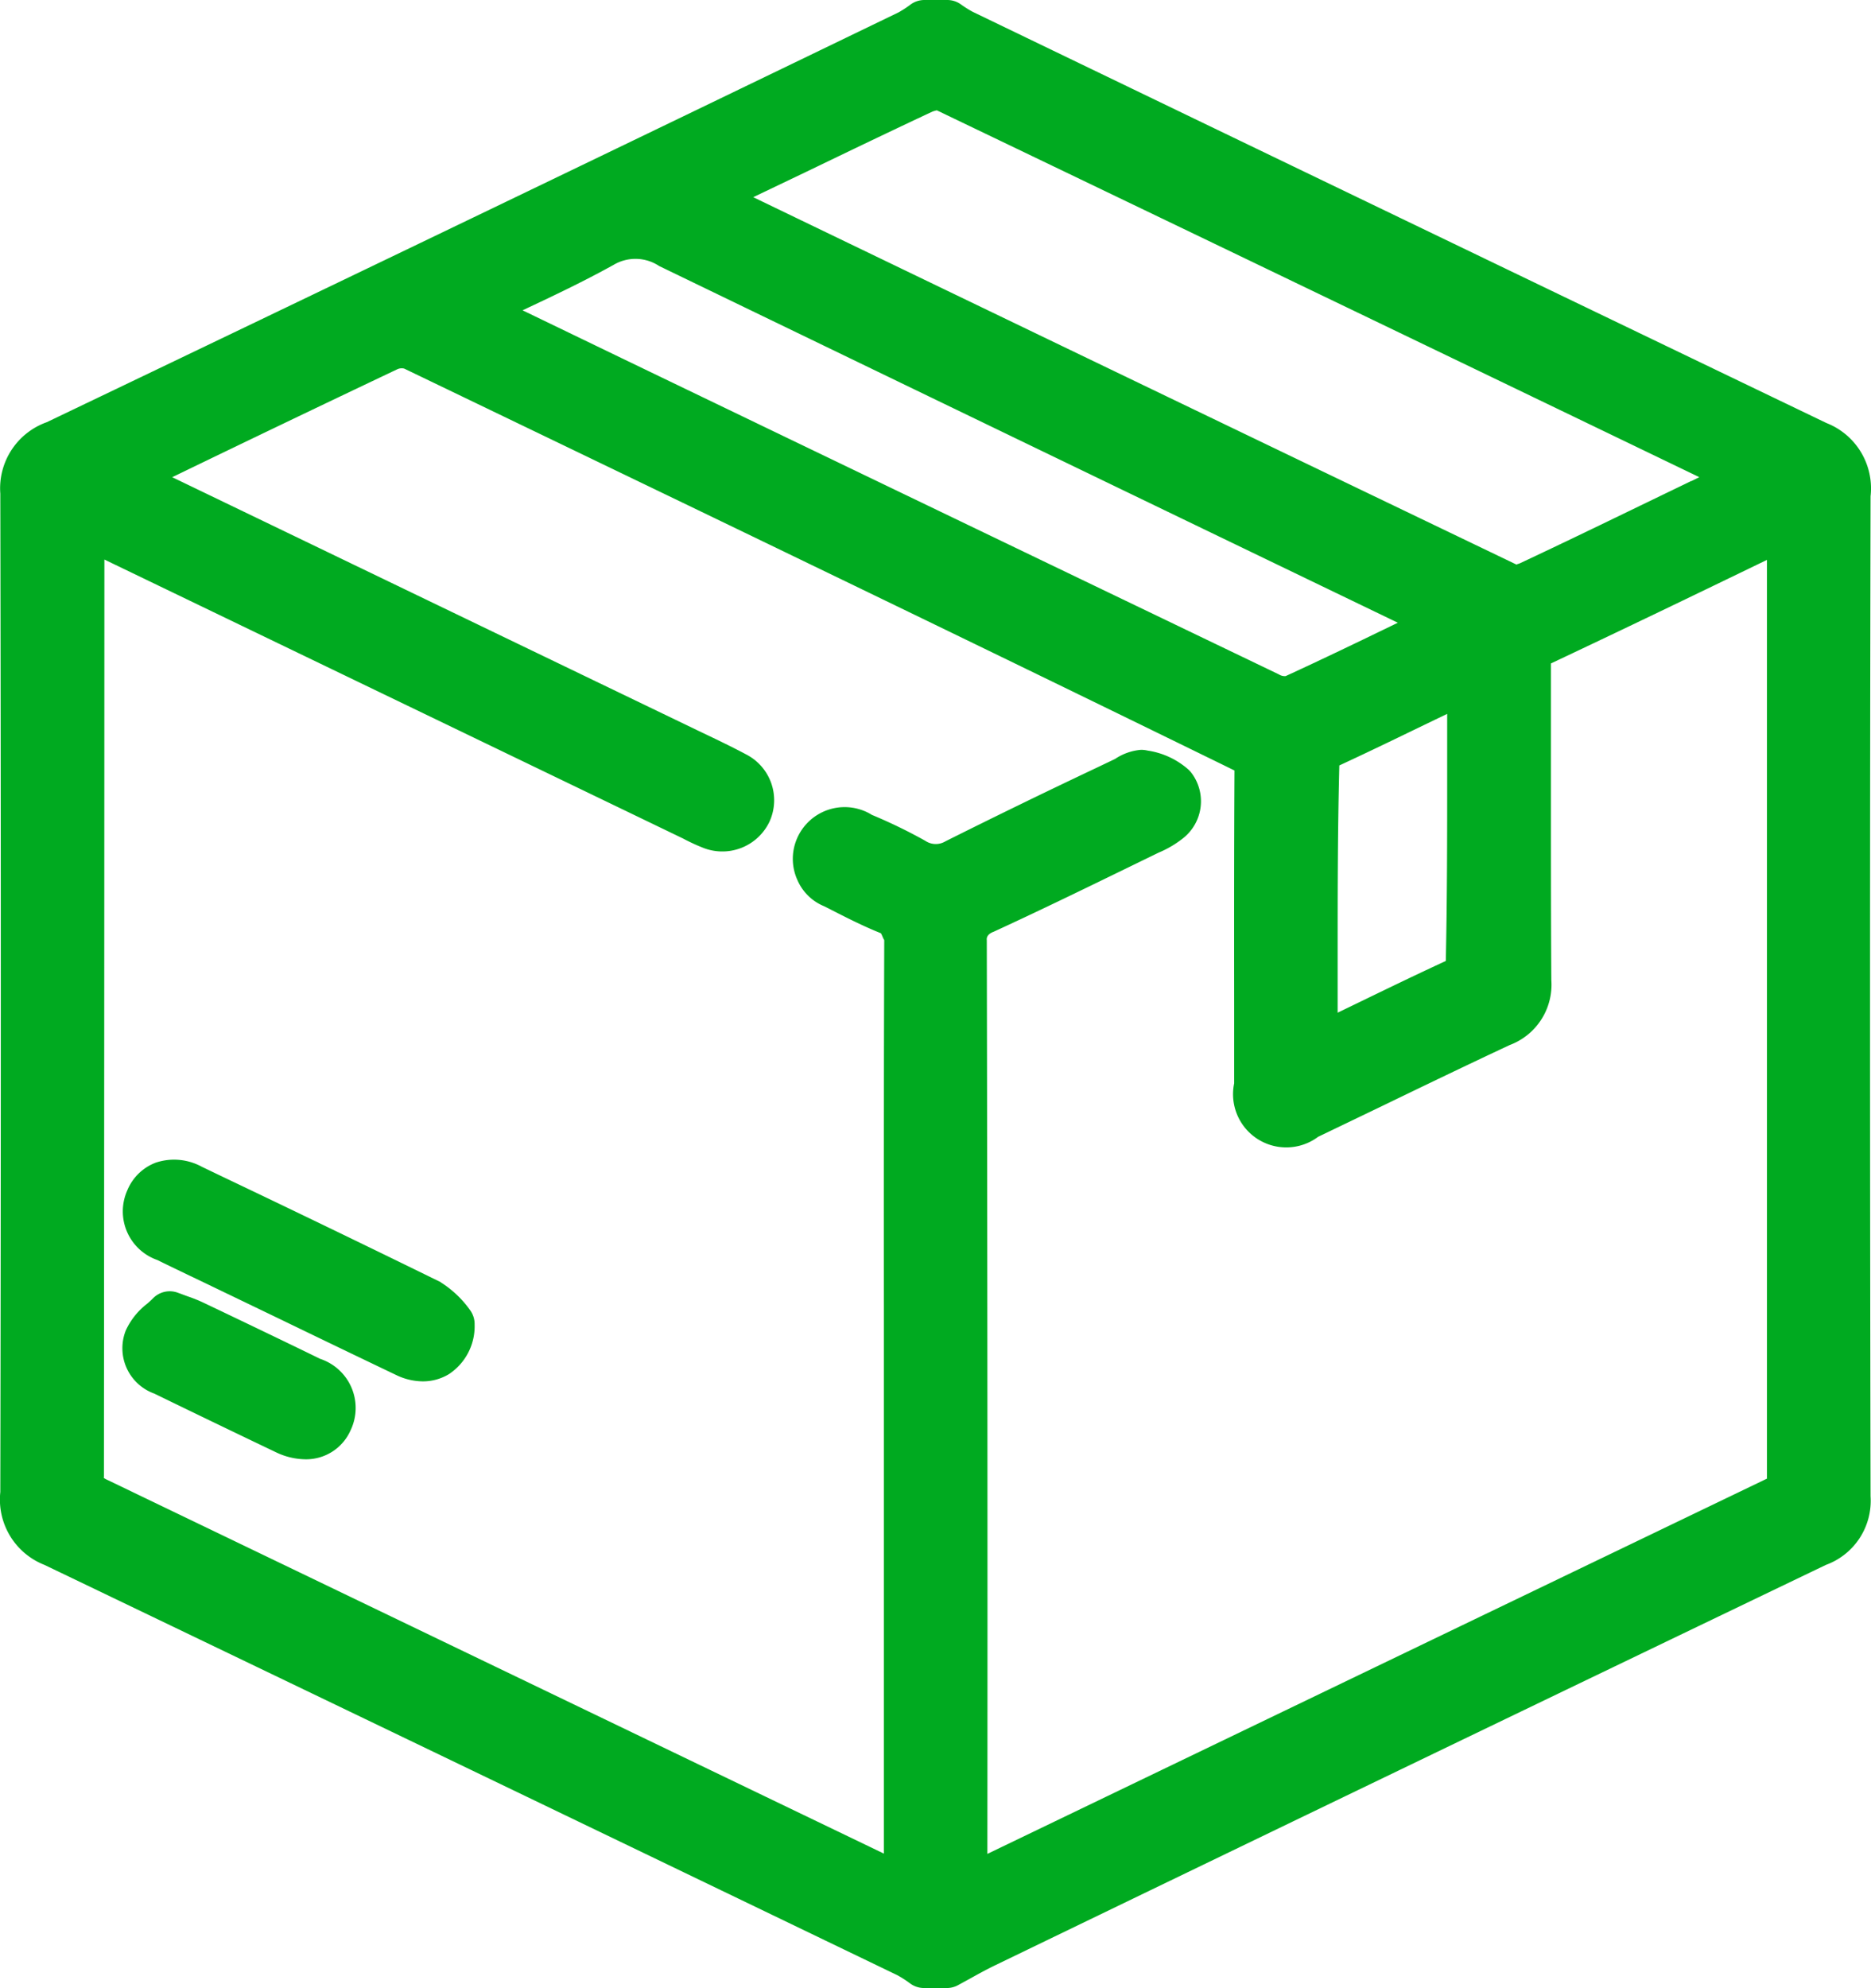 <svg xmlns="http://www.w3.org/2000/svg" width="48" height="51"><defs><clipPath id="a"><path data-name="Rectangle 2546" fill="#00aa20" d="M0 0h48v51H0z"/></clipPath></defs><g data-name="Group 8055"><g data-name="Group 8008" clip-path="url(#a)" fill="#00aa20"><path data-name="Path 3508" d="M47.99 12.721a1.8 1.8 0 00-1.134-1.87Q35.885 5.577 24.948.3a3.018 3.018 0 01-.3-.19A.6.6 0 0024.3 0h-.583a.6.6 0 00-.355.115 2.858 2.858 0 01-.305.2Q12.116 5.606 1.2 10.83a1.8 1.8 0 00-1.192 1.831c.017 8.558.017 17.115 0 25.613a1.8 1.8 0 001.135 1.869q10.962 5.263 21.88 10.525a2.791 2.791 0 01.328.212.605.605 0 00.357.116h.584a.6.6 0 00.283-.072l.322-.176c.206-.115.412-.228.624-.331q10.682-5.165 21.322-10.275a1.75 1.75 0 001.146-1.761c-.018-8.575-.018-17.149 0-25.664m-22.673 11.4c-.012-.084.038-.165.173-.215 1.088-.5 2.162-1.021 3.236-1.544l1-.487a2.662 2.662 0 00.62-.364 1.208 1.208 0 00.212-1.693.64.64 0 00-.085-.088 2.028 2.028 0 00-1.028-.472.739.739 0 00-.172-.02 1.4 1.4 0 00-.665.234l-.482.23a195.726 195.726 0 00-3.87 1.883.477.477 0 01-.515-.012 13.218 13.218 0 00-1.374-.667 1.265 1.265 0 00-.234-.115 1.33 1.33 0 00-1.709.782 1.315 1.315 0 00.039 1.016 1.268 1.268 0 00.68.661l.116.058c.428.22.872.447 1.338.634.017.007.072.168.089.173q-.015 4.755-.009 9.511v13.926l-19.9-9.576c-.1-.045-.128-.066-.11-.084q.01-11.768.012-23.535l14.847 7.157a4.957 4.957 0 00.492.229 1.34 1.34 0 001.725-.664 1.321 1.321 0 00-.608-1.727c-.4-.214-.815-.41-1.228-.607l-13.488-6.5a802.1 802.1 0 015.779-2.771.272.272 0 01.173-.015c7.084 3.41 14.168 6.819 21.3 10.309-.011 2.018-.01 4.038-.008 6.057v1.97a1.365 1.365 0 002.154 1.37l1.615-.777c1.11-.537 2.22-1.072 3.3-1.577a1.652 1.652 0 001.068-1.665c-.011-1.7-.01-3.4-.01-5.1v-3.024c1.854-.874 3.7-1.764 5.542-2.656v23.567q-10 4.811-20 9.626c.007-7.783 0-15.567-.015-23.433m-3.38-2.763zm12.381 4.618v-1.392c0-1.624 0-3.249.043-4.95.723-.335 1.441-.682 2.158-1.03l.609-.293v1.553c0 1.57 0 3.139-.035 4.785-.71.327-1.41.666-2.112 1.006zm9.076-13.641l-1.142.552c-1.075.521-2.15 1.041-3.244 1.555-.053.026-.114.031-.092.044q-9.804-4.708-19.591-9.429L20.7 4.4c1.076-.519 2.15-1.036 3.224-1.539a1.037 1.037 0 01.11-.031q9.791 4.7 19.561 9.41l-.2.1m-10.412 5.003a.27.27 0 01-.17-.042q-8.437-4.053-16.868-8.115L13.406 7.96c.8-.376 1.562-.737 2.334-1.165a1.1 1.1 0 011.171.029q9.472 4.582 18.95 9.15c-.981.476-1.925.931-2.878 1.369"/><path data-name="Path 3509" d="M11.312 32.892a550.24 550.24 0 00-5.631-2.721l-.5-.24a1.484 1.484 0 00-1.189-.106 1.281 1.281 0 00-.728.714 1.321 1.321 0 00.772 1.782c.406.2.812.393 1.219.588l1.911.92q1.5.726 3.005 1.446a1.59 1.59 0 00.675.159 1.283 1.283 0 00.672-.186 1.47 1.47 0 00.658-1.27.607.607 0 00-.106-.357 2.673 2.673 0 00-.764-.728"/><path data-name="Path 3510" d="M8.215 34.857c-.891-.435-1.783-.862-2.676-1.289l-.347-.165a3.833 3.833 0 00-.381-.151l-.244-.09a.6.6 0 00-.647.147 1.973 1.973 0 01-.148.136 1.823 1.823 0 00-.544.681 1.236 1.236 0 00.731 1.622q1.553.756 3.111 1.5a1.785 1.785 0 00.762.185 1.246 1.246 0 001.16-.739 1.327 1.327 0 00-.777-1.837"/></g></g></svg>